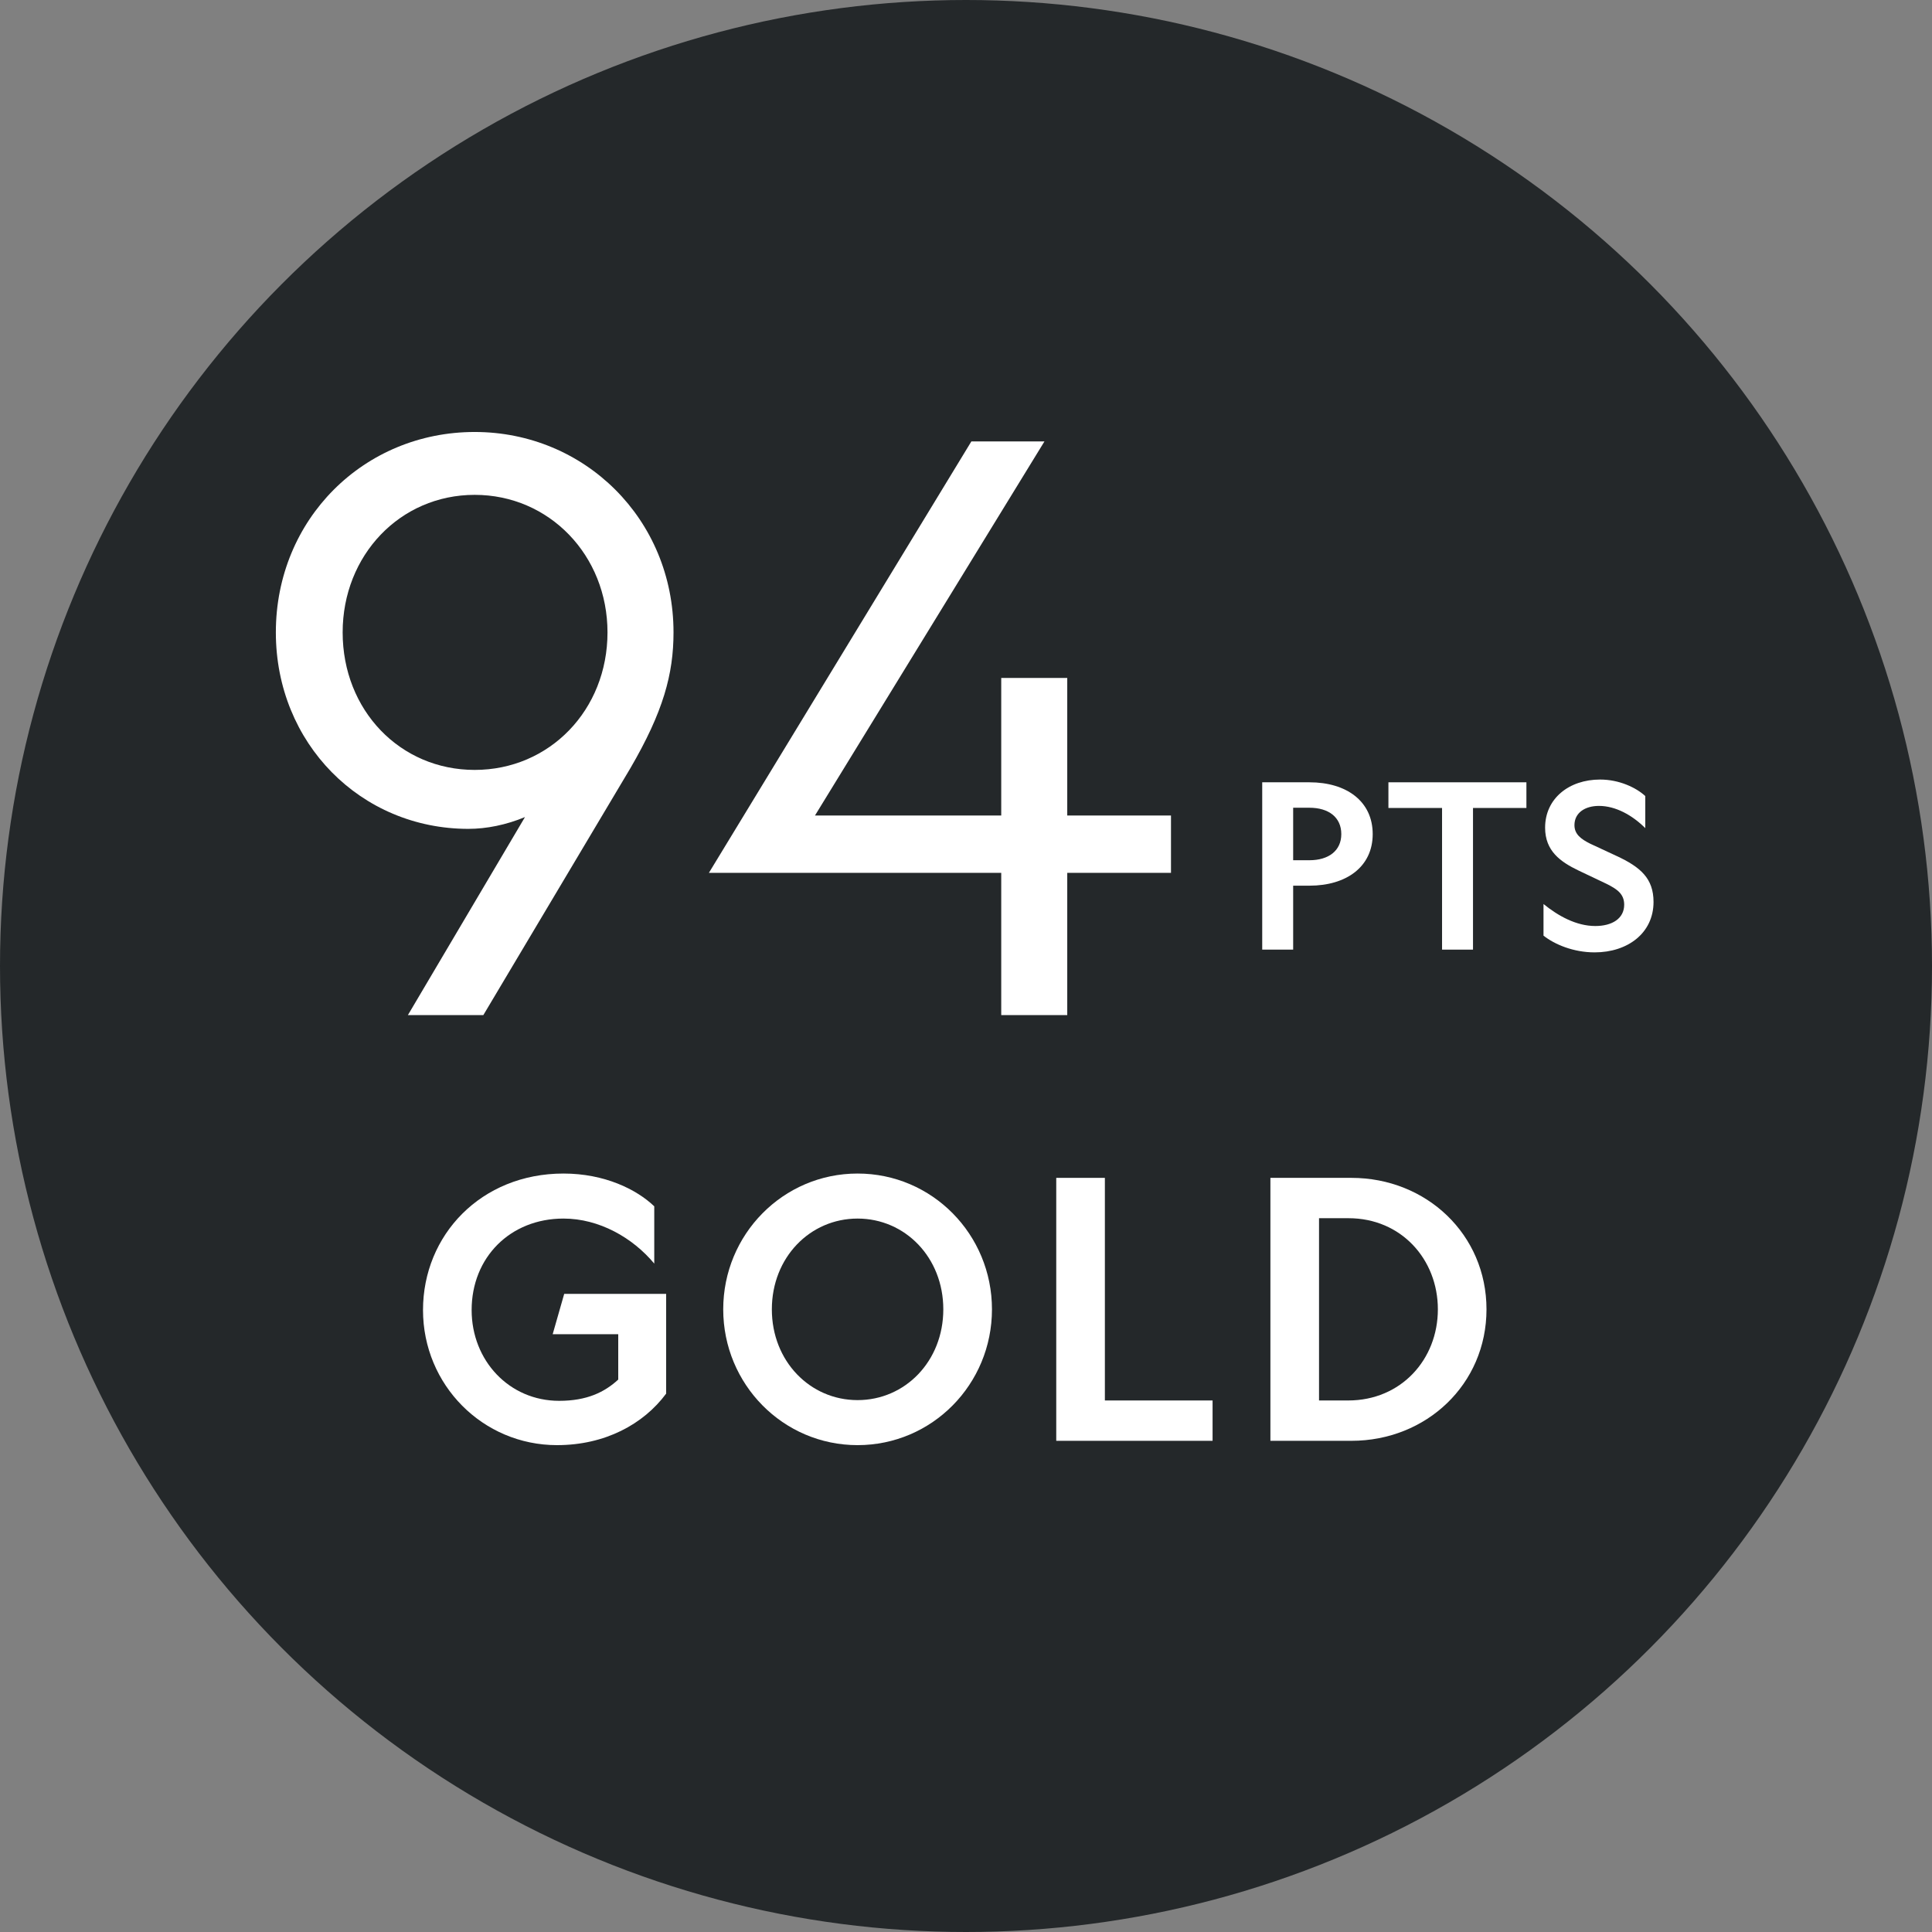 <?xml version="1.0" encoding="UTF-8"?>
<svg width="59px" height="59px" viewBox="0 0 59 59" version="1.1" xmlns="http://www.w3.org/2000/svg" xmlns:xlink="http://www.w3.org/1999/xlink">
    <rect x="0" y="0" width="59" height="59" fill="#808080" stroke="none"/>
    <title>Group 3</title>
    <g id="Awards" stroke="none" stroke-width="1" fill="none" fill-rule="evenodd">
        <g id="PTS-MEDAL---94-Gold" transform="translate(-1, -1)">
            <g id="Group-3" transform="translate(1, 1)">
                <circle id="Oval" fill="#24282A" cx="29.5" cy="29.5" r="29.5"></circle>
                <g id="94" transform="translate(8.424, 13.192)" fill="#FFFFFF" fill-rule="nonzero">
                    <path d="M5.88,12.12 C6.432,12.12 7.032,12 7.608,11.76 L4.032,17.808 L6.336,17.808 L10.824,10.272 C11.832,8.544 12.144,7.392 12.144,6.12 C12.144,2.664 9.432,0 6.072,0 C2.688,0 0,2.664 0,6.12 C0,9.504 2.592,12.12 5.88,12.12 Z M6.072,10.32 C3.792,10.32 2.04,8.496 2.04,6.12 C2.04,3.768 3.792,1.92 6.072,1.92 C8.352,1.92 10.128,3.768 10.128,6.12 C10.128,8.496 8.352,10.32 6.072,10.32 Z" id="Shape"></path>
                    <polygon id="Path" points="23.472 0.288 21.24 0.288 13.224 13.464 22.152 13.464 22.152 17.808 24.168 17.808 24.168 13.464 27.336 13.464 27.336 11.712 24.168 11.712 24.168 7.512 22.152 7.512 22.152 11.712 16.464 11.712"></polygon>
                </g>
                <g id="Gold" transform="translate(12.918, 35.838)" fill="#FFFFFF" fill-rule="nonzero">
                    <path d="M7.425,3.674 L4.312,3.674 L3.96,4.906 L5.962,4.906 L5.962,6.292 C5.544,6.677 5.005,6.941 4.158,6.941 C2.629,6.941 1.485,5.709 1.485,4.169 C1.485,2.563 2.662,1.375 4.29,1.375 C5.379,1.375 6.402,1.958 7.062,2.75 L7.062,1.001 C6.523,0.484 5.544,0 4.29,0 C1.771,0 0,1.881 0,4.169 C0,6.457 1.826,8.294 4.092,8.294 C5.555,8.294 6.732,7.656 7.425,6.721 L7.425,3.674 Z" id="Path"></path>
                    <path d="M13.271,0 C10.995,0 9.168,1.859 9.168,4.147 C9.168,6.435 10.995,8.294 13.271,8.294 C15.549,8.294 17.375,6.435 17.375,4.147 C17.375,1.859 15.549,0 13.271,0 Z M13.271,1.375 C14.723,1.375 15.889,2.563 15.889,4.147 C15.889,5.731 14.723,6.919 13.271,6.919 C11.819,6.919 10.653,5.731 10.653,4.147 C10.653,2.563 11.819,1.375 13.271,1.375 Z" id="Shape"></path>
                    <polygon id="Path" points="19.338 8.162 24.112 8.162 24.112 6.93 20.823 6.93 20.823 0.132 19.338 0.132"></polygon>
                    <path d="M25.878,0.132 L25.878,8.162 L28.352,8.162 C30.64,8.162 32.477,6.435 32.477,4.147 C32.477,1.859 30.64,0.132 28.352,0.132 L25.878,0.132 Z M28.265,1.364 C29.87,1.364 30.992,2.618 30.992,4.147 C30.992,5.676 29.87,6.93 28.253,6.93 L27.363,6.93 L27.363,1.364 L28.265,1.364 Z" id="Shape"></path>
                </g>
                <g id="PTS" transform="translate(38.546, 23.806)" fill="#FFFFFF" fill-rule="nonzero">
                    <path d="M1.442,3.241 C2.576,3.241 3.374,2.66 3.374,1.666 C3.374,0.665 2.576,0.084 1.442,0.084 L0,0.084 L0,5.194 L0.945,5.194 L0.945,3.241 L1.442,3.241 Z M0.945,0.861 L1.442,0.861 C2.023,0.861 2.415,1.148 2.415,1.666 C2.415,2.177 2.023,2.464 1.442,2.464 L0.945,2.464 L0.945,0.861 Z" id="Shape"></path>
                    <polygon id="Path" points="8.068 0.868 8.068 0.084 3.854 0.084 3.854 0.868 5.492 0.868 5.492 5.194 6.437 5.194 6.437 0.868"></polygon>
                    <path d="M8.59,3.801 L8.59,4.767 C8.926,5.033 9.5,5.278 10.151,5.278 C11.159,5.278 11.95,4.69 11.95,3.738 C11.95,3.024 11.558,2.674 10.816,2.331 L10.018,1.96 C9.738,1.82 9.535,1.673 9.535,1.393 C9.535,1.015 9.857,0.805 10.284,0.805 C10.795,0.805 11.306,1.092 11.698,1.484 L11.698,0.504 C11.418,0.245 10.9,0 10.319,0 C9.367,0 8.639,0.581 8.639,1.47 C8.639,2.184 9.108,2.513 9.661,2.779 L10.515,3.185 C10.837,3.346 11.054,3.493 11.054,3.822 C11.054,4.242 10.69,4.473 10.172,4.473 C9.591,4.473 9.038,4.165 8.59,3.801 Z" id="Path"></path>
                </g>
            </g>
        </g>
    </g>
</svg>